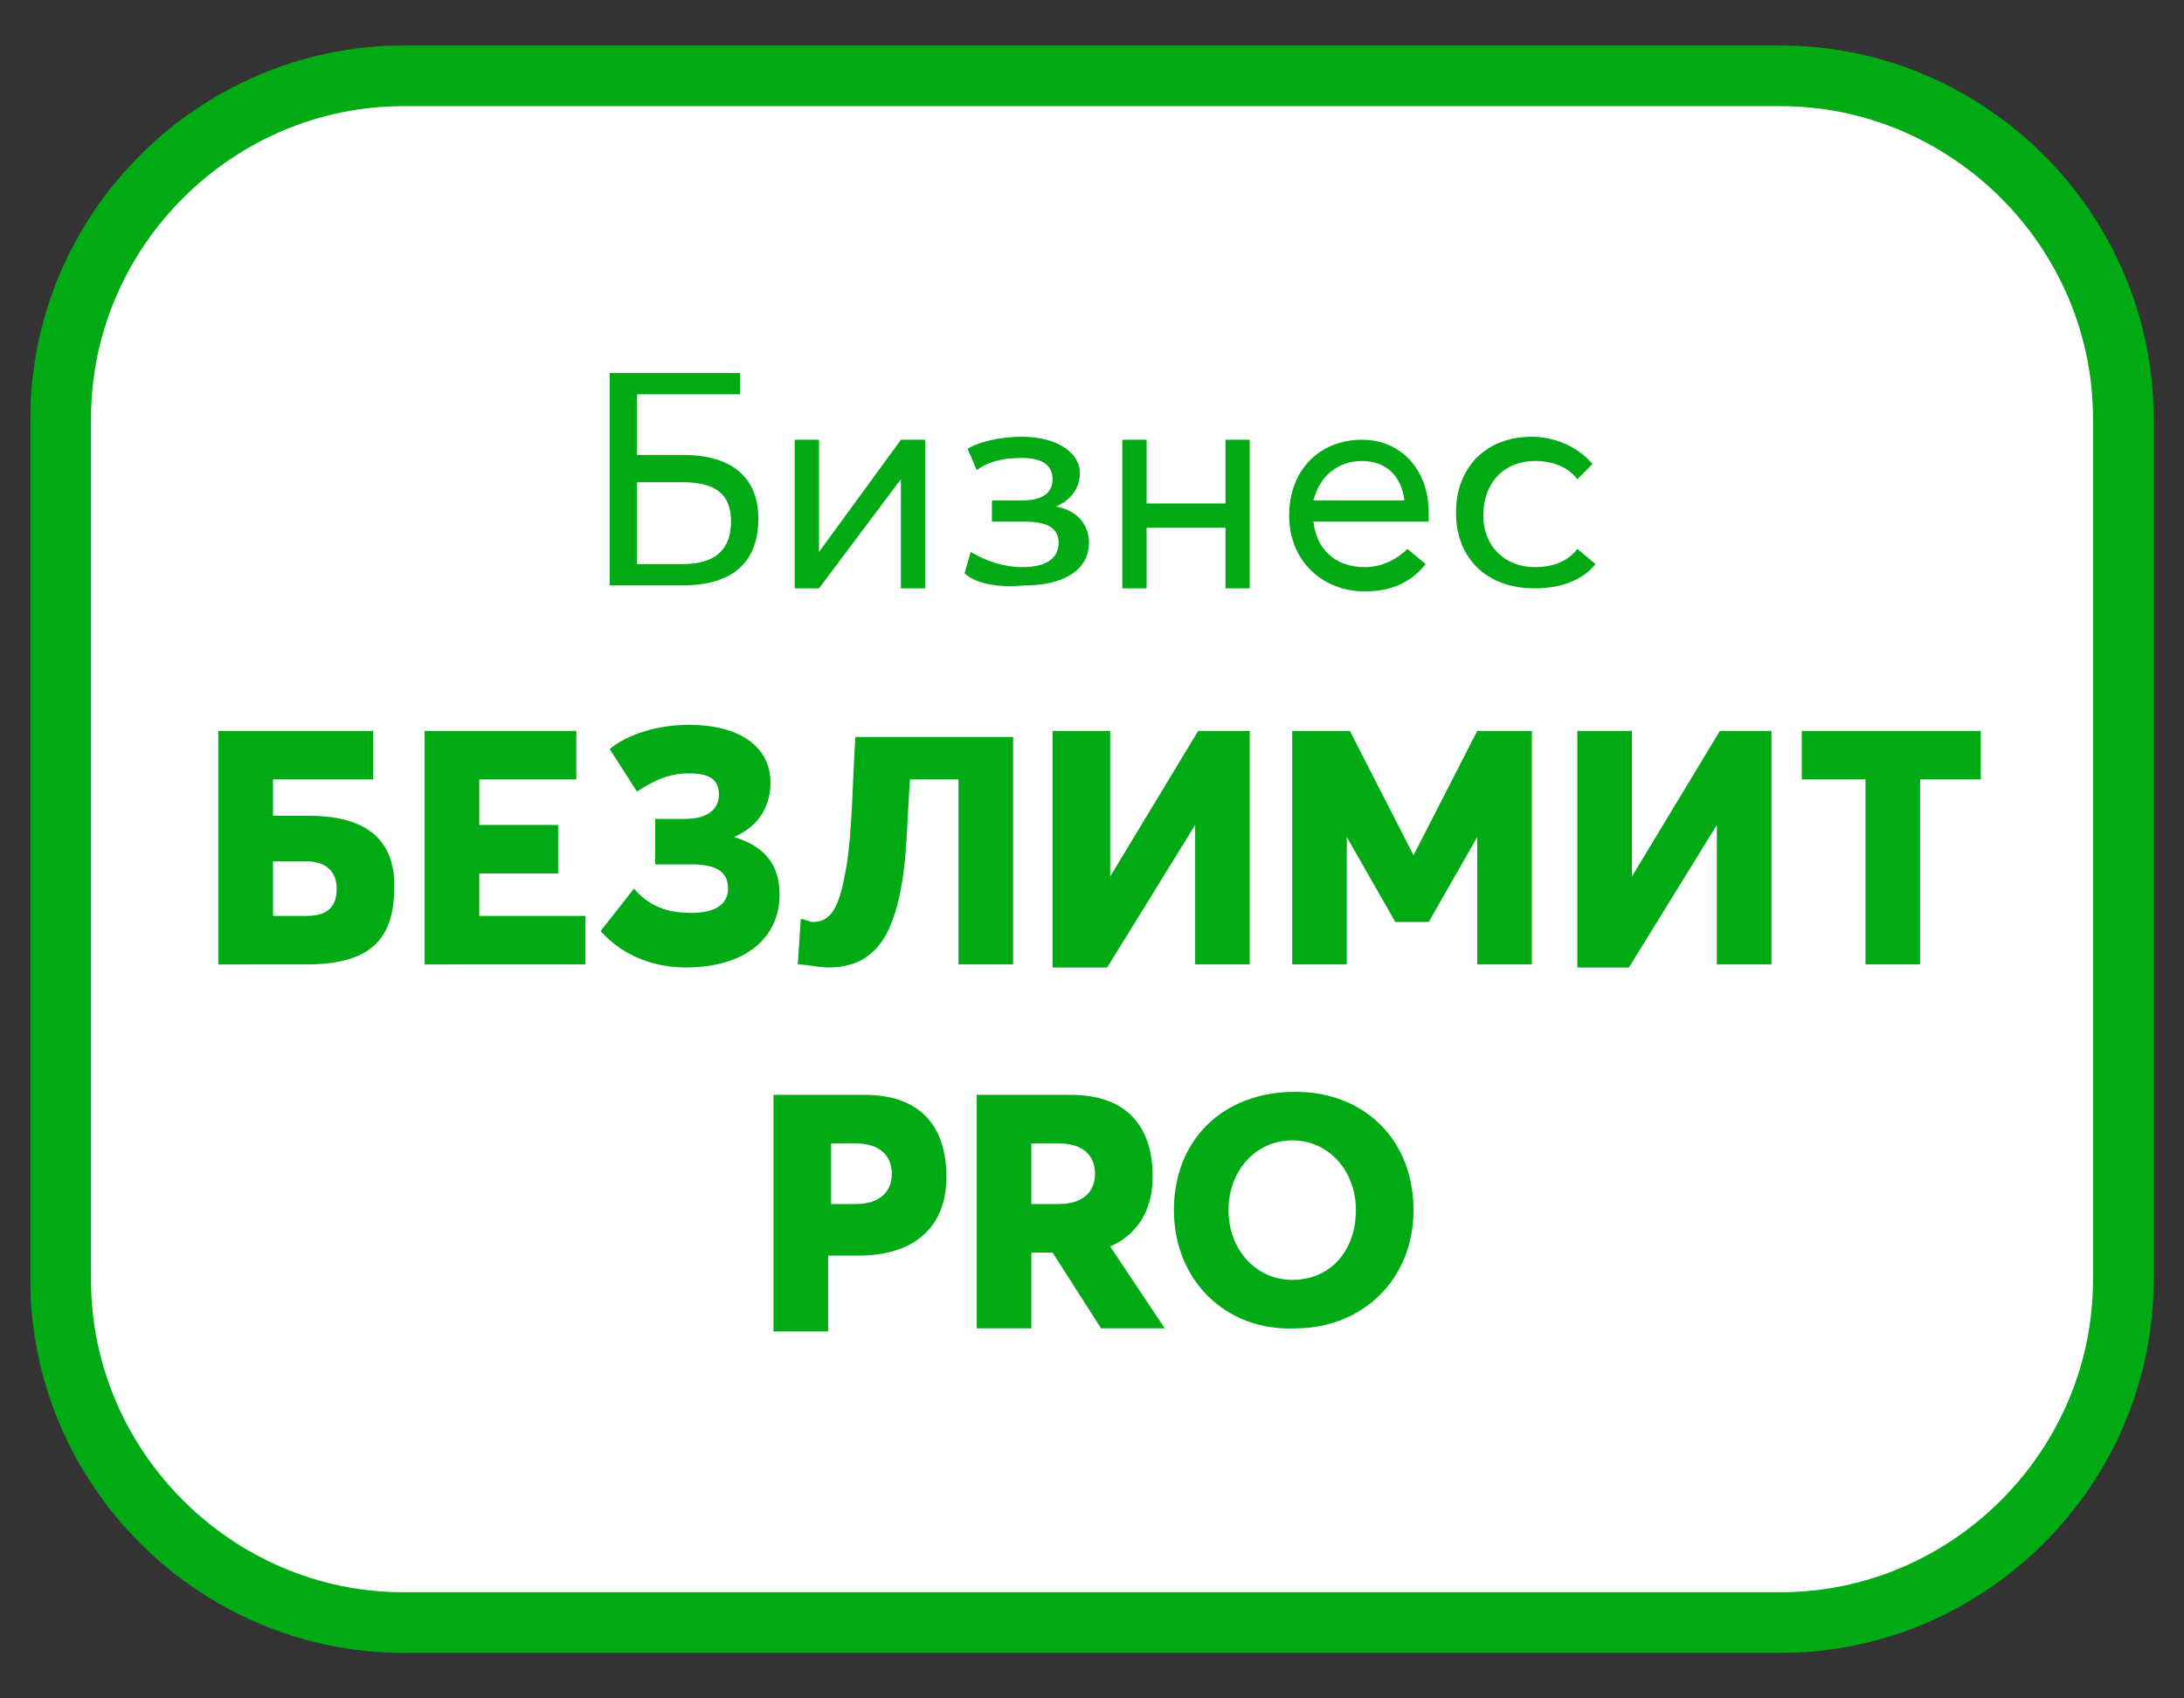 <?xml version="1.0" encoding="utf-8"?>
<!-- Generator: Adobe Illustrator 26.0.1, SVG Export Plug-In . SVG Version: 6.00 Build 0)  -->
<svg version="1.1" id="Layer_1" xmlns="http://www.w3.org/2000/svg" xmlns:xlink="http://www.w3.org/1999/xlink" x="0px" y="0px"
	 viewBox="0 0 72 56" style="enable-background:new 0 0 72 56;" xml:space="preserve">
<rect x="0" y="0" width="72" height="56" fill="#333333" stroke="none"/>
<style type="text/css">
	.st0{fill:#FFFFFF;}
	.st1{fill:none;stroke:#00AA14;stroke-width:2;}
	.st2{enable-background:new    ;}
	.st3{fill:#00AA14;}
</style>
<g>
	<g>
		<path class="st0" d="M70,42.2c0,6.2-5.1,11.3-11.3,11.3H13.3C7.1,53.5,2,48.4,2,42.2V13.8C2,7.6,7.1,2.5,13.3,2.5h45.4
			C64.9,2.5,70,7.6,70,13.8V42.2z"/>
		<path class="st1" d="M70,42.2c0,6.2-5.1,11.3-11.3,11.3H13.3C7.1,53.5,2,48.4,2,42.2V13.8C2,7.6,7.1,2.5,13.3,2.5h45.4
			C64.9,2.5,70,7.6,70,13.8V42.2z"/>
	</g>
	<g class="st2">
		<path class="st3" d="M20.1,12.3h4.3V13H21v2h1.5c1.7,0,2.5,0.8,2.5,2.1c0,1.4-0.8,2.2-2.5,2.2h-2.4V12.3z M22.5,18.6
			c1.1,0,1.6-0.5,1.6-1.4c0-0.9-0.5-1.3-1.6-1.3H21v2.7H22.5z"/>
		<path class="st3" d="M26.2,14.5H27v3.7h0l2.7-3.7h0.8v4.9h-0.8v-3.6h0L27,19.4h-0.8V14.5z"/>
		<path class="st3" d="M31.8,18.9l0.2-0.7c0.5,0.3,1.1,0.5,1.7,0.5c0.8,0,1.2-0.3,1.2-0.8c0-0.5-0.4-0.7-1.1-0.7h-1.1v-0.7h1
			c0.6,0,1-0.2,1-0.7c0-0.5-0.4-0.7-1-0.7c-0.6,0-1.1,0.1-1.5,0.4l-0.3-0.7c0.3-0.2,1-0.4,1.8-0.4c1.1,0,1.9,0.5,1.9,1.2
			c0,0.5-0.3,0.9-0.8,1.1v0c0.6,0.1,1.1,0.5,1.1,1.2c0,0.8-0.7,1.4-2.1,1.4C32.8,19.4,32.1,19.2,31.8,18.9z"/>
		<path class="st3" d="M37,14.5h0.8v2.1h2.6v-2.1h0.8v4.9h-0.8v-2h-2.6v2H37V14.5z"/>
		<path class="st3" d="M47.1,17.2h-3.8c0.1,0.9,0.7,1.5,1.7,1.5c0.6,0,1.1-0.3,1.4-0.6l0.6,0.5c-0.4,0.5-1,0.9-2,0.9
			c-1.4,0-2.5-1-2.5-2.5c0-1.5,1-2.5,2.4-2.5c1.3,0,2.2,1,2.2,2.4C47.1,17,47.1,17.1,47.1,17.2z M43.3,16.5h3
			c-0.1-0.8-0.6-1.3-1.4-1.3C44.1,15.2,43.5,15.7,43.3,16.5z"/>
		<path class="st3" d="M48,16.9c0-1.5,1-2.5,2.5-2.5c0.7,0,1.5,0.3,2,0.9l-0.5,0.5c-0.3-0.4-0.8-0.6-1.4-0.6c-1,0-1.7,0.7-1.7,1.8
			c0,1,0.7,1.7,1.7,1.7c0.6,0,1.1-0.2,1.4-0.6l0.6,0.5c-0.4,0.5-1.1,0.8-2,0.8C49,19.4,48,18.4,48,16.9z"/>
	</g>
	<g class="st2">
		<path class="st3" d="M7.2,24.1h5.1v1.6H9v1.2h1.2c2,0,2.8,0.9,2.8,2.3c0,1.6-0.6,2.6-2.9,2.6H7.2V24.1z M10.1,30.2
			c0.7,0,1-0.3,1-0.9c0-0.6-0.4-0.9-1-0.9H9v1.8H10.1z"/>
		<path class="st3" d="M14,24.1h5v1.6h-3.2v1.5h2.6v1.6h-2.6v1.4h3.5v1.6H14V24.1z"/>
		<path class="st3" d="M19.8,30.7l1.1-1.4c0.6,0.7,1.3,0.8,1.9,0.8c0.8,0,1.2-0.3,1.2-0.8c0-0.5-0.3-0.8-1.2-0.8h-1.2v-1.5h1
			c0.7,0,1.1-0.3,1.1-0.8c0-0.5-0.3-0.7-1-0.7c-0.6,0-1.1,0.2-1.7,0.6l-0.9-1.4c0.6-0.5,1.6-0.8,2.6-0.8c1.8,0,2.7,0.8,2.7,1.9
			c0,0.7-0.3,1.4-1.2,1.8v0c1,0.3,1.5,0.9,1.5,1.9c0,1.4-1.1,2.4-3.1,2.4C21.7,31.9,20.6,31.6,19.8,30.7z"/>
		<path class="st3" d="M33.4,24.1v7.7h-1.8v-6.1H30c-0.1,1.4-0.1,2.6-0.3,3.6c-0.3,1.6-0.9,2.6-2.4,2.6c-0.3,0-0.7-0.1-1-0.1
			l0.1-1.5c0.1,0,0.3,0.1,0.4,0.1c0.7,0,0.9-0.7,1.1-1.8c0.2-1.2,0.2-2.8,0.3-4.3H33.4z"/>
		<path class="st3" d="M34.8,24.1h1.8v4.8h0l2.9-4.8h1.7v7.7h-1.8v-4.6l0,0l-2.9,4.7h-1.8V24.1z"/>
		<path class="st3" d="M42.7,24.1h1.8l2.1,4.1h0l2.1-4.1h1.8v7.7h-1.8v-4.2h0l-1.6,2.8H46l-1.6-2.8h0v4.2h-1.8V24.1z"/>
		<path class="st3" d="M52,24.1h1.8v4.8h0l2.9-4.8h1.7v7.7h-1.8v-4.6l0,0l-2.9,4.7H52V24.1z"/>
		<path class="st3" d="M61.4,25.7h-2v-1.6h5.9v1.6h-2v6.1h-1.8V25.7z"/>
	</g>
	<g>
		<g class="st2">
			<path class="st3" d="M25.6,36.1h2.9c1.9,0,2.7,1.1,2.7,2.7c0,1.7-1.1,2.6-2.9,2.6h-1v2.5h-1.8V36.1z M28.2,39.7
				c0.8,0,1.2-0.4,1.2-1c0-0.6-0.4-1-1.2-1h-0.8v2H28.2z"/>
			<path class="st3" d="M32.3,36.1h3c1.9,0,2.7,1.1,2.7,2.7c0,1.1-0.5,1.9-1.4,2.3l1.8,2.7h-2.1l-1.6-2.5H34v2.5h-1.8V36.1z
				 M34.9,39.7c0.8,0,1.2-0.4,1.2-1c0-0.6-0.4-1-1.2-1H34v2H34.9z"/>
			<path class="st3" d="M38.7,39.9c0-2.3,1.6-3.9,4-3.9c2.3,0,3.9,1.6,3.9,3.9c0,2.3-1.7,3.9-3.9,3.9C40.4,43.9,38.7,42.2,38.7,39.9
				z M44.7,39.9c0-1.3-0.9-2.3-2.1-2.3c-1.2,0-2.1,1-2.1,2.3s0.9,2.3,2.1,2.3C43.9,42.2,44.7,41.2,44.7,39.9z"/>
		</g>
	</g>
</g>
</svg>
